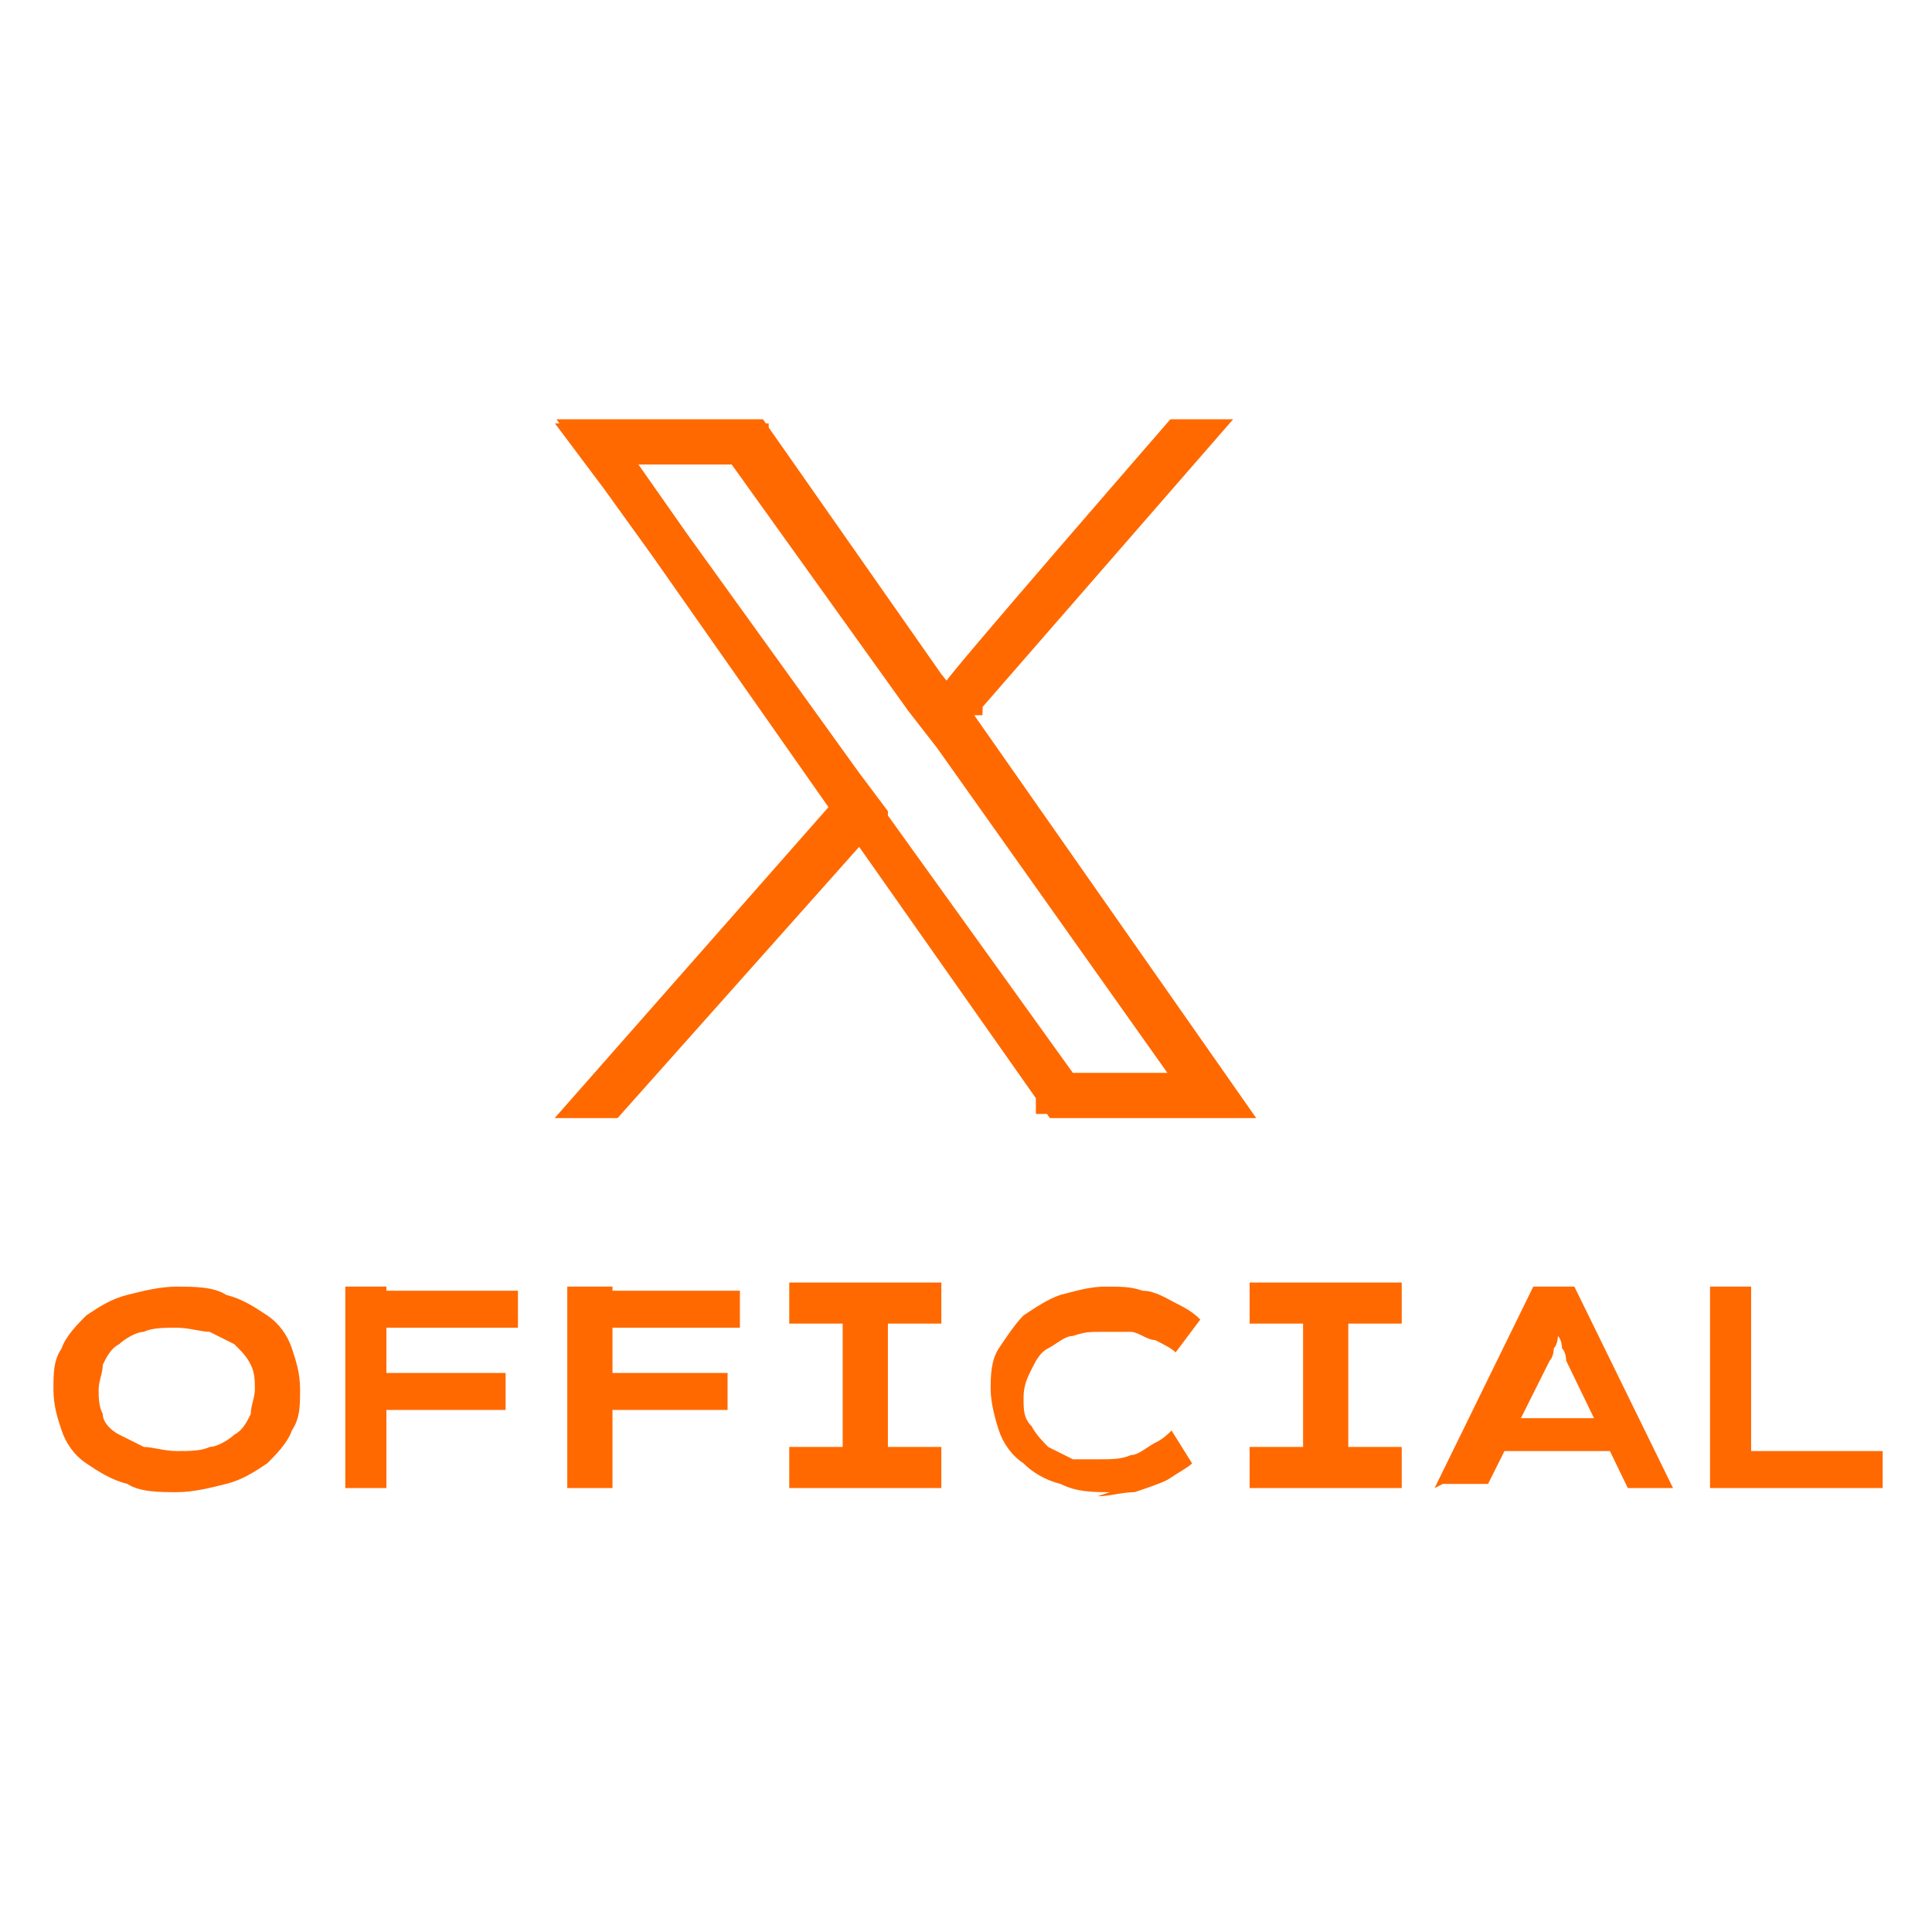 <?xml version="1.0" encoding="UTF-8"?>
<svg id="_レイヤー_1" data-name="レイヤー 1" xmlns="http://www.w3.org/2000/svg" version="1.1" viewBox="0 0 47 47">
  <defs>
    <style>
      .cls-1 {
        stroke: #ff6900;
      }

      .cls-1, .cls-2 {
        fill: #ff6900;
      }

      .cls-2 {
        stroke-width: 0px;
      }
    </style>
  </defs>
  <path class="cls-1" d="M23.3,17.7l6.3,9h-3.8l-4.5-6.4-.4-.5-.4.5-5.7,6.4h-.2l5.9-6.7.3-.3-.2-.3-6.1-8.7h3.8l4.2,6,.4.5h0s.3.4.3.4ZM28.9,10.7l-5.4,6.2h-.2.1c0-.1,5.3-6.2,5.3-6.2h.2ZM20.5,19.1h0s.6.8.6.8h0s0,.1,0,.1l4.6,6.4v.2h3.7l-.6-.8-5.6-7.9h0s-.7-.9-.7-.9h0s-4.3-6-4.3-6v-.2h-3.7l.6.8,5.4,7.5Z"/>
  <path class="cls-2" d="M4.3,36.3c-.4,0-.9,0-1.2-.2-.4-.1-.7-.3-1-.5-.3-.2-.5-.5-.6-.8-.1-.3-.2-.6-.2-1s0-.7.2-1c.1-.3.4-.6.6-.8.3-.2.6-.4,1-.5.4-.1.8-.2,1.2-.2s.9,0,1.2.2c.4.1.7.3,1,.5.3.2.5.5.6.8.1.3.2.6.2,1s0,.7-.2,1c-.1.3-.4.6-.6.8-.3.2-.6.4-1,.5-.4.1-.8.2-1.2.2ZM4.3,35.3c.3,0,.6,0,.8-.1.2,0,.5-.2.6-.3.2-.1.3-.3.4-.5,0-.2.1-.4.1-.6s0-.4-.1-.6-.2-.3-.4-.5c-.2-.1-.4-.2-.6-.3-.2,0-.5-.1-.8-.1s-.6,0-.8.1c-.2,0-.5.2-.6.3-.2.1-.3.3-.4.5,0,.2-.1.4-.1.6s0,.4.1.6c0,.2.2.4.4.5.2.1.4.2.6.3.2,0,.5.1.8.1ZM8.4,36.2v-4.9h1v4.9h-1ZM8.8,34.3v-.9h3.5v.9h-3.5ZM8.9,32.3v-.9h3.7v.9h-3.7ZM13.8,36.2v-4.9h1.1v4.9h-1.1ZM14.2,34.3v-.9h3.5v.9h-3.5ZM14.3,32.3v-.9h3.7v.9h-3.7ZM19.2,36.2v-1h1.3v-3h-1.3v-1h3.7v1h-1.3v3h1.3v1h-3.7ZM27,36.3c-.4,0-.8,0-1.2-.2-.4-.1-.7-.3-.9-.5-.3-.2-.5-.5-.6-.8-.1-.3-.2-.7-.2-1s0-.7.2-1c.2-.3.4-.6.6-.8.3-.2.6-.4.9-.5.4-.1.7-.2,1.1-.2s.6,0,.9.1c.3,0,.6.2.8.3.2.1.4.2.6.4l-.6.8c-.1-.1-.3-.2-.5-.3-.2,0-.4-.2-.6-.2-.2,0-.4,0-.7,0s-.4,0-.7.1c-.2,0-.4.2-.6.3-.2.1-.3.3-.4.5-.1.2-.2.4-.2.7s0,.5.2.7c.1.2.3.4.4.5.2.1.4.2.6.3.2,0,.5,0,.7,0s.5,0,.7-.1c.2,0,.4-.2.6-.3.2-.1.3-.2.4-.3l.5.8c-.1.1-.3.2-.6.4-.2.1-.5.2-.8.3-.3,0-.6.1-.9.1ZM30.4,36.2v-1h1.3v-3h-1.3v-1h3.7v1h-1.3v3h1.3v1h-3.7ZM34.9,36.2l2.4-4.9h1l2.4,4.9h-1.1l-1.5-3.1c0,0,0-.2-.1-.3,0,0,0-.2-.1-.3,0,0,0-.2-.1-.3,0,0,0-.2,0-.3h.3c0,0,0,.2-.1.3,0,0,0,.2-.1.3,0,0,0,.2-.1.3,0,0,0,.2-.1.3l-1.5,3h-1.1ZM36,35.3l.4-.8h2.9v.8c.1,0-3.3,0-3.3,0ZM41.6,36.2v-4.9h1v4h3.2v.9h-4.2Z"/>
</svg>